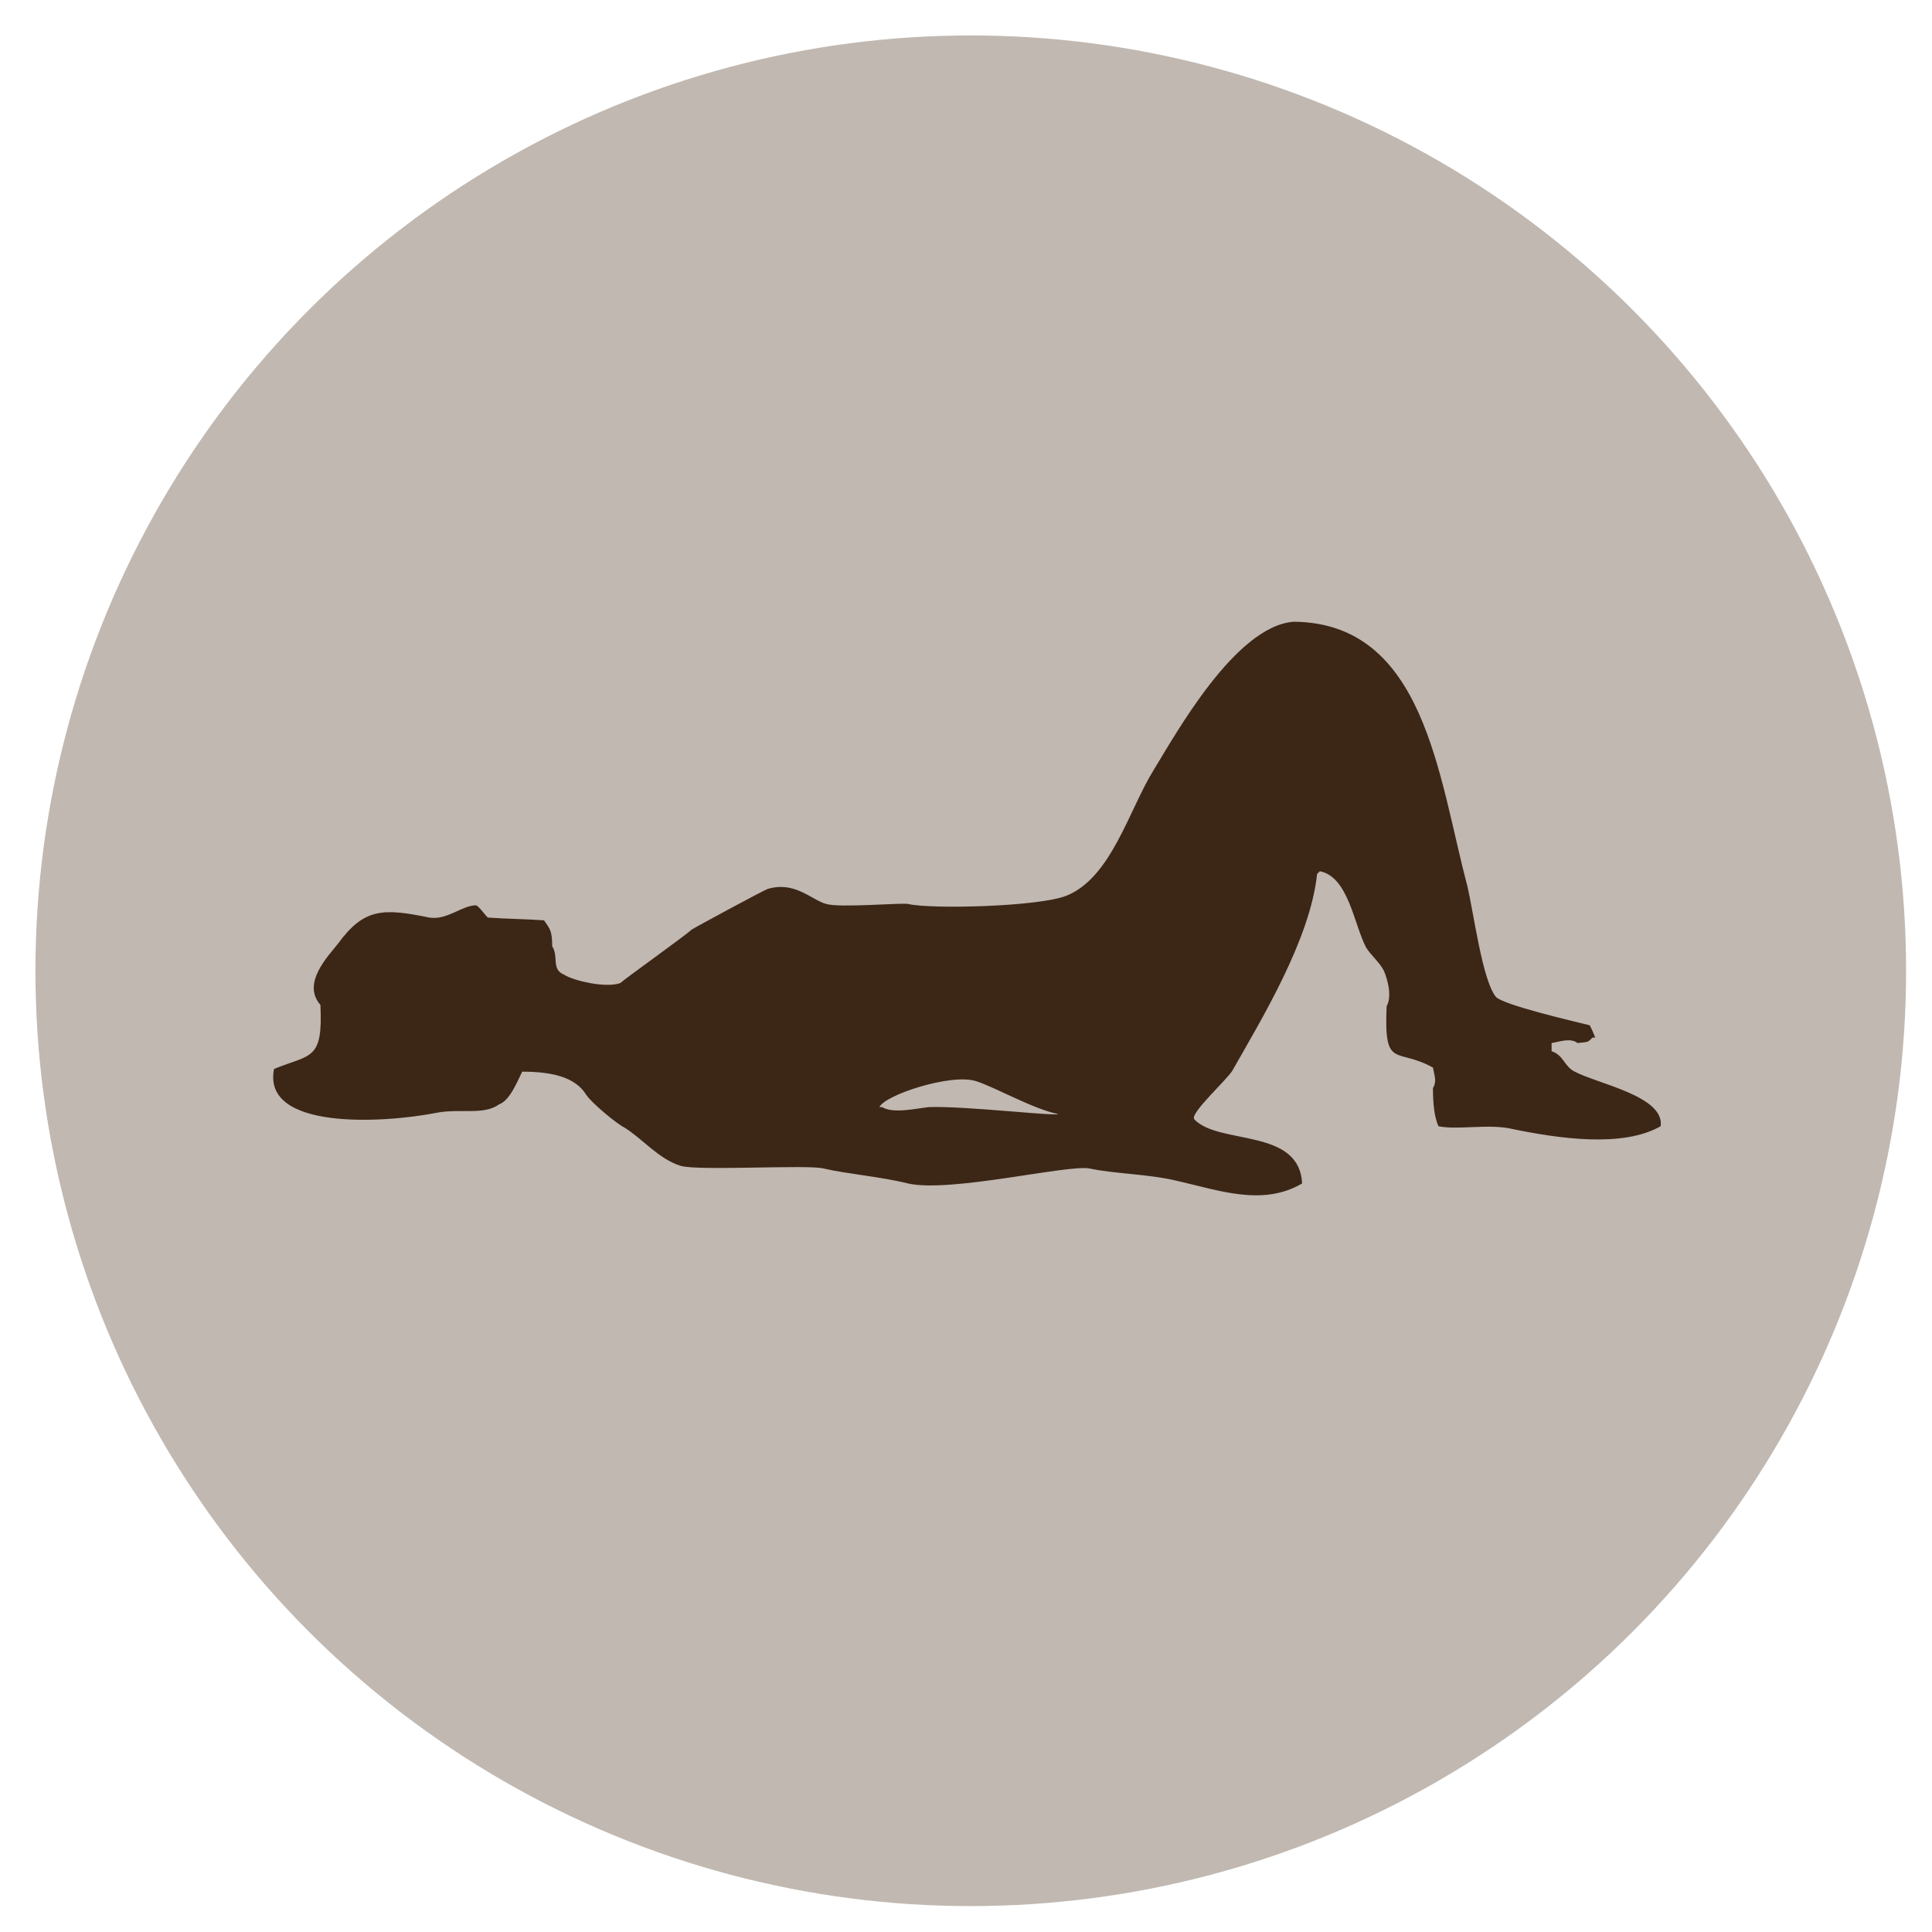 <?xml version="1.0" encoding="utf-8"?>
<svg xmlns="http://www.w3.org/2000/svg" xmlns:xlink="http://www.w3.org/1999/xlink" version="1.1" id="Ebene_1" x="0px" y="0px" viewBox="0 0 141.7 141.7" style="enable-background:new 0 0 141.7 141.7;" xml:space="preserve" width="90" height="90">
<style type="text/css">
	.st0{fill:#C0B8B1;}
	.st1{fill-rule:evenodd;clip-rule:evenodd;fill:#3C2616;}
</style>
<circle class="st0" cx="71.2" cy="71.2" r="68.6"/>
<path class="st1" d="M115.5,78.6c-0.8-0.4-0.8-1.2-1.7-1.5c0-0.2,0-0.4,0-0.6c0.6-0.1,1.4-0.4,1.9,0c0.8-0.1,0.7,0,1.1-0.4  c0.1,0,0.1,0,0.2,0c-0.2-0.5-0.2-0.5-0.4-0.9c-1.2-0.3-6.4-1.5-6.9-2.1c-1-1.3-1.6-6.1-2.1-8.2c-2.1-7.9-3.1-19.2-12.7-19.3  c-4.3,0.3-8.7,8.3-10.3,10.9c-1.8,2.9-3.1,7.9-6.4,9.2c-2,0.8-9.9,1-11.6,0.6c-0.5-0.1-5,0.3-6,0c-1.1-0.3-2.3-1.7-4.3-1.1  c-0.3,0.1-5.3,2.8-5.6,3c-0.4,0.4-4.9,3.6-5.2,3.9c-1.1,0.4-3.5-0.2-4.1-0.6c-1-0.4-0.4-1.3-0.9-2.1c0-1.2-0.2-1.3-0.6-1.9  c-1.4-0.1-2.7-0.1-4.1-0.2c-0.1,0-0.7-0.9-0.9-0.9c-1,0-2.1,1.1-3.4,0.9c-3.4-0.7-4.8-0.7-6.7,1.9c-0.7,0.9-2.7,2.9-1.3,4.5  c0.2,4.1-0.7,3.6-3.4,4.7c-0.9,4.5,8,4,12,3.2c1.7-0.3,3.4,0.2,4.5-0.6c0.8-0.3,1.3-1.6,1.7-2.4c2.2,0,3.9,0.4,4.7,1.7  c0.4,0.6,2.2,2.1,2.8,2.4c1.3,0.8,2.5,2.3,4.1,2.8c1.2,0.4,9.4-0.1,10.5,0.2c1.7,0.4,4.2,0.6,6.2,1.1c3.1,0.7,11.7-1.4,13.3-1.1  c1.9,0.4,4.3,0.4,6.4,0.9c3.1,0.7,6.3,1.9,9.2,0.2c-0.2-4.1-6.1-2.8-7.9-4.7c-0.4-0.4,2.4-2.9,2.8-3.6c2.1-3.7,5.7-9.6,6.2-14.4  c0.1-0.1,0.1-0.1,0.2-0.2c2.1,0.4,2.5,3.9,3.4,5.6c0.3,0.5,1,1.1,1.3,1.7c0.3,0.7,0.6,1.9,0.2,2.6c-0.2,4.7,0.7,3,3.4,4.5  c0.1,0.6,0.3,1,0,1.5c0,1.2,0.1,2.1,0.4,2.8c1.4,0.3,3.7-0.2,5.4,0.2c3.4,0.7,8.1,1.4,10.9-0.2C122.1,80.4,117.2,79.5,115.5,78.6z   M68.1,81.2c-0.9,0.1-2.6,0.5-3.4,0c-0.1,0-0.1,0-0.2,0c0.4-0.9,5.3-2.5,7.1-1.9c1.3,0.4,4.3,2.1,6,2.4  C77.5,81.9,70.8,81.1,68.1,81.2z"/>
</svg>
